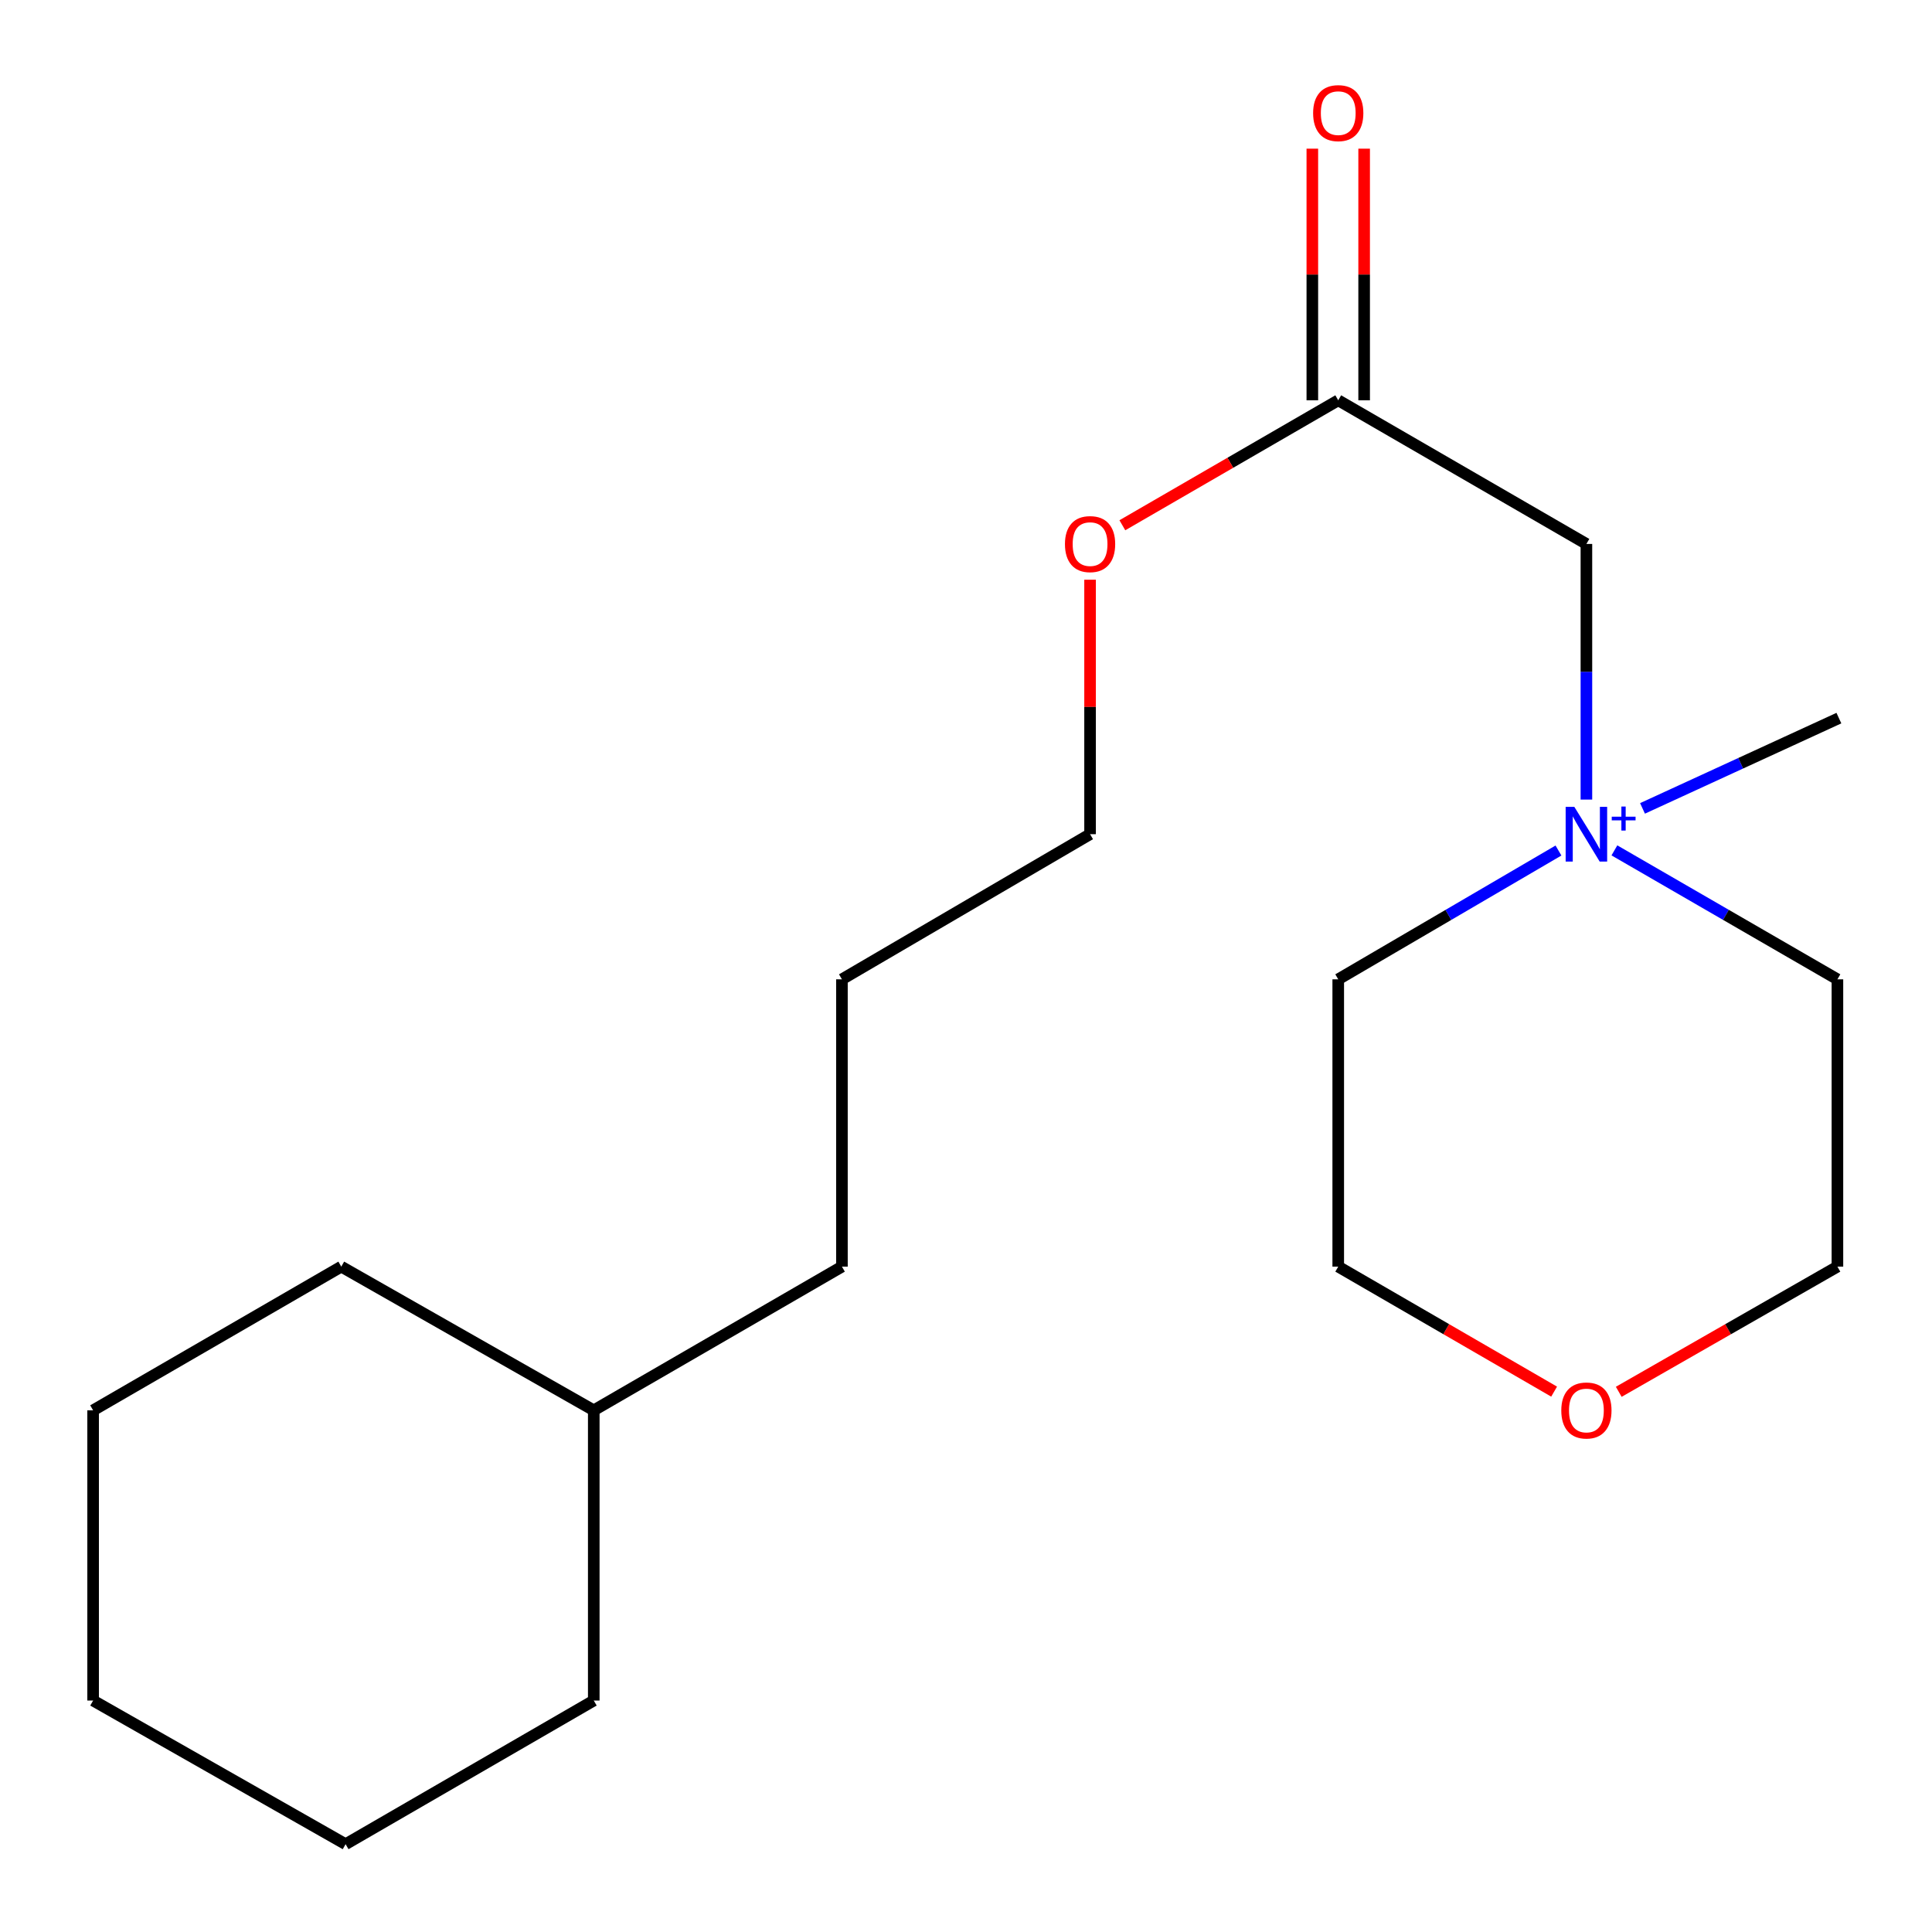<?xml version='1.0' encoding='iso-8859-1'?>
<svg version='1.1' baseProfile='full'
              xmlns='http://www.w3.org/2000/svg'
                      xmlns:rdkit='http://www.rdkit.org/xml'
                      xmlns:xlink='http://www.w3.org/1999/xlink'
                  xml:space='preserve'
width='1000px' height='1000px' viewBox='0 0 1000 1000'>
<!-- END OF HEADER -->
<rect style='opacity:1.0;fill:#FFFFFF;stroke:none' width='1000' height='1000' x='0' y='0'> </rect>
<path class='bond-1' d='M 821.12,413.858 L 821.12,347.701' style='fill:none;fill-rule:evenodd;stroke:#0000FF;stroke-width:6px;stroke-linecap:butt;stroke-linejoin:miter;stroke-opacity:1' />
<path class='bond-1' d='M 821.12,347.701 L 821.12,281.544' style='fill:none;fill-rule:evenodd;stroke:#000000;stroke-width:6px;stroke-linecap:butt;stroke-linejoin:miter;stroke-opacity:1' />
<path class='bond-5' d='M 835.612,440.153 L 893.329,473.524' style='fill:none;fill-rule:evenodd;stroke:#0000FF;stroke-width:6px;stroke-linecap:butt;stroke-linejoin:miter;stroke-opacity:1' />
<path class='bond-5' d='M 893.329,473.524 L 951.046,506.896' style='fill:none;fill-rule:evenodd;stroke:#000000;stroke-width:6px;stroke-linecap:butt;stroke-linejoin:miter;stroke-opacity:1' />
<path class='bond-6' d='M 806.66,440.23 L 749.665,473.563' style='fill:none;fill-rule:evenodd;stroke:#0000FF;stroke-width:6px;stroke-linecap:butt;stroke-linejoin:miter;stroke-opacity:1' />
<path class='bond-6' d='M 749.665,473.563 L 692.669,506.896' style='fill:none;fill-rule:evenodd;stroke:#000000;stroke-width:6px;stroke-linecap:butt;stroke-linejoin:miter;stroke-opacity:1' />
<path class='bond-7' d='M 850.161,418.424 L 900.983,395.06' style='fill:none;fill-rule:evenodd;stroke:#0000FF;stroke-width:6px;stroke-linecap:butt;stroke-linejoin:miter;stroke-opacity:1' />
<path class='bond-7' d='M 900.983,395.06 L 951.806,371.697' style='fill:none;fill-rule:evenodd;stroke:#000000;stroke-width:6px;stroke-linecap:butt;stroke-linejoin:miter;stroke-opacity:1' />
<path class='bond-0' d='M 692.669,207.197 L 821.12,281.544' style='fill:none;fill-rule:evenodd;stroke:#000000;stroke-width:6px;stroke-linecap:butt;stroke-linejoin:miter;stroke-opacity:1' />
<path class='bond-2' d='M 706.076,207.197 L 706.076,142.073' style='fill:none;fill-rule:evenodd;stroke:#000000;stroke-width:6px;stroke-linecap:butt;stroke-linejoin:miter;stroke-opacity:1' />
<path class='bond-2' d='M 706.076,142.073 L 706.076,76.95' style='fill:none;fill-rule:evenodd;stroke:#FF0000;stroke-width:6px;stroke-linecap:butt;stroke-linejoin:miter;stroke-opacity:1' />
<path class='bond-2' d='M 679.262,207.197 L 679.262,142.073' style='fill:none;fill-rule:evenodd;stroke:#000000;stroke-width:6px;stroke-linecap:butt;stroke-linejoin:miter;stroke-opacity:1' />
<path class='bond-2' d='M 679.262,142.073 L 679.262,76.95' style='fill:none;fill-rule:evenodd;stroke:#FF0000;stroke-width:6px;stroke-linecap:butt;stroke-linejoin:miter;stroke-opacity:1' />
<path class='bond-4' d='M 692.669,207.197 L 636.799,239.534' style='fill:none;fill-rule:evenodd;stroke:#000000;stroke-width:6px;stroke-linecap:butt;stroke-linejoin:miter;stroke-opacity:1' />
<path class='bond-4' d='M 636.799,239.534 L 580.928,271.872' style='fill:none;fill-rule:evenodd;stroke:#FF0000;stroke-width:6px;stroke-linecap:butt;stroke-linejoin:miter;stroke-opacity:1' />
<path class='bond-3' d='M 804.409,720.307 L 748.539,687.957' style='fill:none;fill-rule:evenodd;stroke:#FF0000;stroke-width:6px;stroke-linecap:butt;stroke-linejoin:miter;stroke-opacity:1' />
<path class='bond-3' d='M 748.539,687.957 L 692.669,655.606' style='fill:none;fill-rule:evenodd;stroke:#000000;stroke-width:6px;stroke-linecap:butt;stroke-linejoin:miter;stroke-opacity:1' />
<path class='bond-19' d='M 837.863,720.399 L 894.454,688.002' style='fill:none;fill-rule:evenodd;stroke:#FF0000;stroke-width:6px;stroke-linecap:butt;stroke-linejoin:miter;stroke-opacity:1' />
<path class='bond-19' d='M 894.454,688.002 L 951.046,655.606' style='fill:none;fill-rule:evenodd;stroke:#000000;stroke-width:6px;stroke-linecap:butt;stroke-linejoin:miter;stroke-opacity:1' />
<path class='bond-11' d='M 564.218,300.06 L 564.218,365.917' style='fill:none;fill-rule:evenodd;stroke:#FF0000;stroke-width:6px;stroke-linecap:butt;stroke-linejoin:miter;stroke-opacity:1' />
<path class='bond-11' d='M 564.218,365.917 L 564.218,431.774' style='fill:none;fill-rule:evenodd;stroke:#000000;stroke-width:6px;stroke-linecap:butt;stroke-linejoin:miter;stroke-opacity:1' />
<path class='bond-8' d='M 951.046,506.896 L 951.046,655.606' style='fill:none;fill-rule:evenodd;stroke:#000000;stroke-width:6px;stroke-linecap:butt;stroke-linejoin:miter;stroke-opacity:1' />
<path class='bond-9' d='M 692.669,506.896 L 692.669,655.606' style='fill:none;fill-rule:evenodd;stroke:#000000;stroke-width:6px;stroke-linecap:butt;stroke-linejoin:miter;stroke-opacity:1' />
<path class='bond-10' d='M 307.331,729.983 L 435.782,655.606' style='fill:none;fill-rule:evenodd;stroke:#000000;stroke-width:6px;stroke-linecap:butt;stroke-linejoin:miter;stroke-opacity:1' />
<path class='bond-13' d='M 307.331,729.983 L 307.331,880.198' style='fill:none;fill-rule:evenodd;stroke:#000000;stroke-width:6px;stroke-linecap:butt;stroke-linejoin:miter;stroke-opacity:1' />
<path class='bond-14' d='M 307.331,729.983 L 176.645,655.606' style='fill:none;fill-rule:evenodd;stroke:#000000;stroke-width:6px;stroke-linecap:butt;stroke-linejoin:miter;stroke-opacity:1' />
<path class='bond-15' d='M 564.218,431.774 L 435.782,506.896' style='fill:none;fill-rule:evenodd;stroke:#000000;stroke-width:6px;stroke-linecap:butt;stroke-linejoin:miter;stroke-opacity:1' />
<path class='bond-12' d='M 435.782,655.606 L 435.782,506.896' style='fill:none;fill-rule:evenodd;stroke:#000000;stroke-width:6px;stroke-linecap:butt;stroke-linejoin:miter;stroke-opacity:1' />
<path class='bond-17' d='M 307.331,880.198 L 178.88,954.545' style='fill:none;fill-rule:evenodd;stroke:#000000;stroke-width:6px;stroke-linecap:butt;stroke-linejoin:miter;stroke-opacity:1' />
<path class='bond-16' d='M 176.645,655.606 L 48.194,729.983' style='fill:none;fill-rule:evenodd;stroke:#000000;stroke-width:6px;stroke-linecap:butt;stroke-linejoin:miter;stroke-opacity:1' />
<path class='bond-18' d='M 48.194,729.983 L 48.194,880.198' style='fill:none;fill-rule:evenodd;stroke:#000000;stroke-width:6px;stroke-linecap:butt;stroke-linejoin:miter;stroke-opacity:1' />
<path class='bond-20' d='M 178.88,954.545 L 48.194,880.198' style='fill:none;fill-rule:evenodd;stroke:#000000;stroke-width:6px;stroke-linecap:butt;stroke-linejoin:miter;stroke-opacity:1' />
<path  class='atom-0' d='M 814.86 417.614
L 824.14 432.614
Q 825.06 434.094, 826.54 436.774
Q 828.02 439.454, 828.1 439.614
L 828.1 417.614
L 831.86 417.614
L 831.86 445.934
L 827.98 445.934
L 818.02 429.534
Q 816.86 427.614, 815.62 425.414
Q 814.42 423.214, 814.06 422.534
L 814.06 445.934
L 810.38 445.934
L 810.38 417.614
L 814.86 417.614
' fill='#0000FF'/>
<path  class='atom-0' d='M 834.236 422.718
L 839.226 422.718
L 839.226 417.465
L 841.443 417.465
L 841.443 422.718
L 846.565 422.718
L 846.565 424.619
L 841.443 424.619
L 841.443 429.899
L 839.226 429.899
L 839.226 424.619
L 834.236 424.619
L 834.236 422.718
' fill='#0000FF'/>
<path  class='atom-3' d='M 679.669 58.552
Q 679.669 51.752, 683.029 47.952
Q 686.389 44.152, 692.669 44.152
Q 698.949 44.152, 702.309 47.952
Q 705.669 51.752, 705.669 58.552
Q 705.669 65.432, 702.269 69.352
Q 698.869 73.232, 692.669 73.232
Q 686.429 73.232, 683.029 69.352
Q 679.669 65.472, 679.669 58.552
M 692.669 70.032
Q 696.989 70.032, 699.309 67.152
Q 701.669 64.232, 701.669 58.552
Q 701.669 52.992, 699.309 50.192
Q 696.989 47.352, 692.669 47.352
Q 688.349 47.352, 685.989 50.152
Q 683.669 52.952, 683.669 58.552
Q 683.669 64.272, 685.989 67.152
Q 688.349 70.032, 692.669 70.032
' fill='#FF0000'/>
<path  class='atom-4' d='M 808.12 730.063
Q 808.12 723.263, 811.48 719.463
Q 814.84 715.663, 821.12 715.663
Q 827.4 715.663, 830.76 719.463
Q 834.12 723.263, 834.12 730.063
Q 834.12 736.943, 830.72 740.863
Q 827.32 744.743, 821.12 744.743
Q 814.88 744.743, 811.48 740.863
Q 808.12 736.983, 808.12 730.063
M 821.12 741.543
Q 825.44 741.543, 827.76 738.663
Q 830.12 735.743, 830.12 730.063
Q 830.12 724.503, 827.76 721.703
Q 825.44 718.863, 821.12 718.863
Q 816.8 718.863, 814.44 721.663
Q 812.12 724.463, 812.12 730.063
Q 812.12 735.783, 814.44 738.663
Q 816.8 741.543, 821.12 741.543
' fill='#FF0000'/>
<path  class='atom-5' d='M 551.218 281.624
Q 551.218 274.824, 554.578 271.024
Q 557.938 267.224, 564.218 267.224
Q 570.498 267.224, 573.858 271.024
Q 577.218 274.824, 577.218 281.624
Q 577.218 288.504, 573.818 292.424
Q 570.418 296.304, 564.218 296.304
Q 557.978 296.304, 554.578 292.424
Q 551.218 288.544, 551.218 281.624
M 564.218 293.104
Q 568.538 293.104, 570.858 290.224
Q 573.218 287.304, 573.218 281.624
Q 573.218 276.064, 570.858 273.264
Q 568.538 270.424, 564.218 270.424
Q 559.898 270.424, 557.538 273.224
Q 555.218 276.024, 555.218 281.624
Q 555.218 287.344, 557.538 290.224
Q 559.898 293.104, 564.218 293.104
' fill='#FF0000'/>
</svg>
